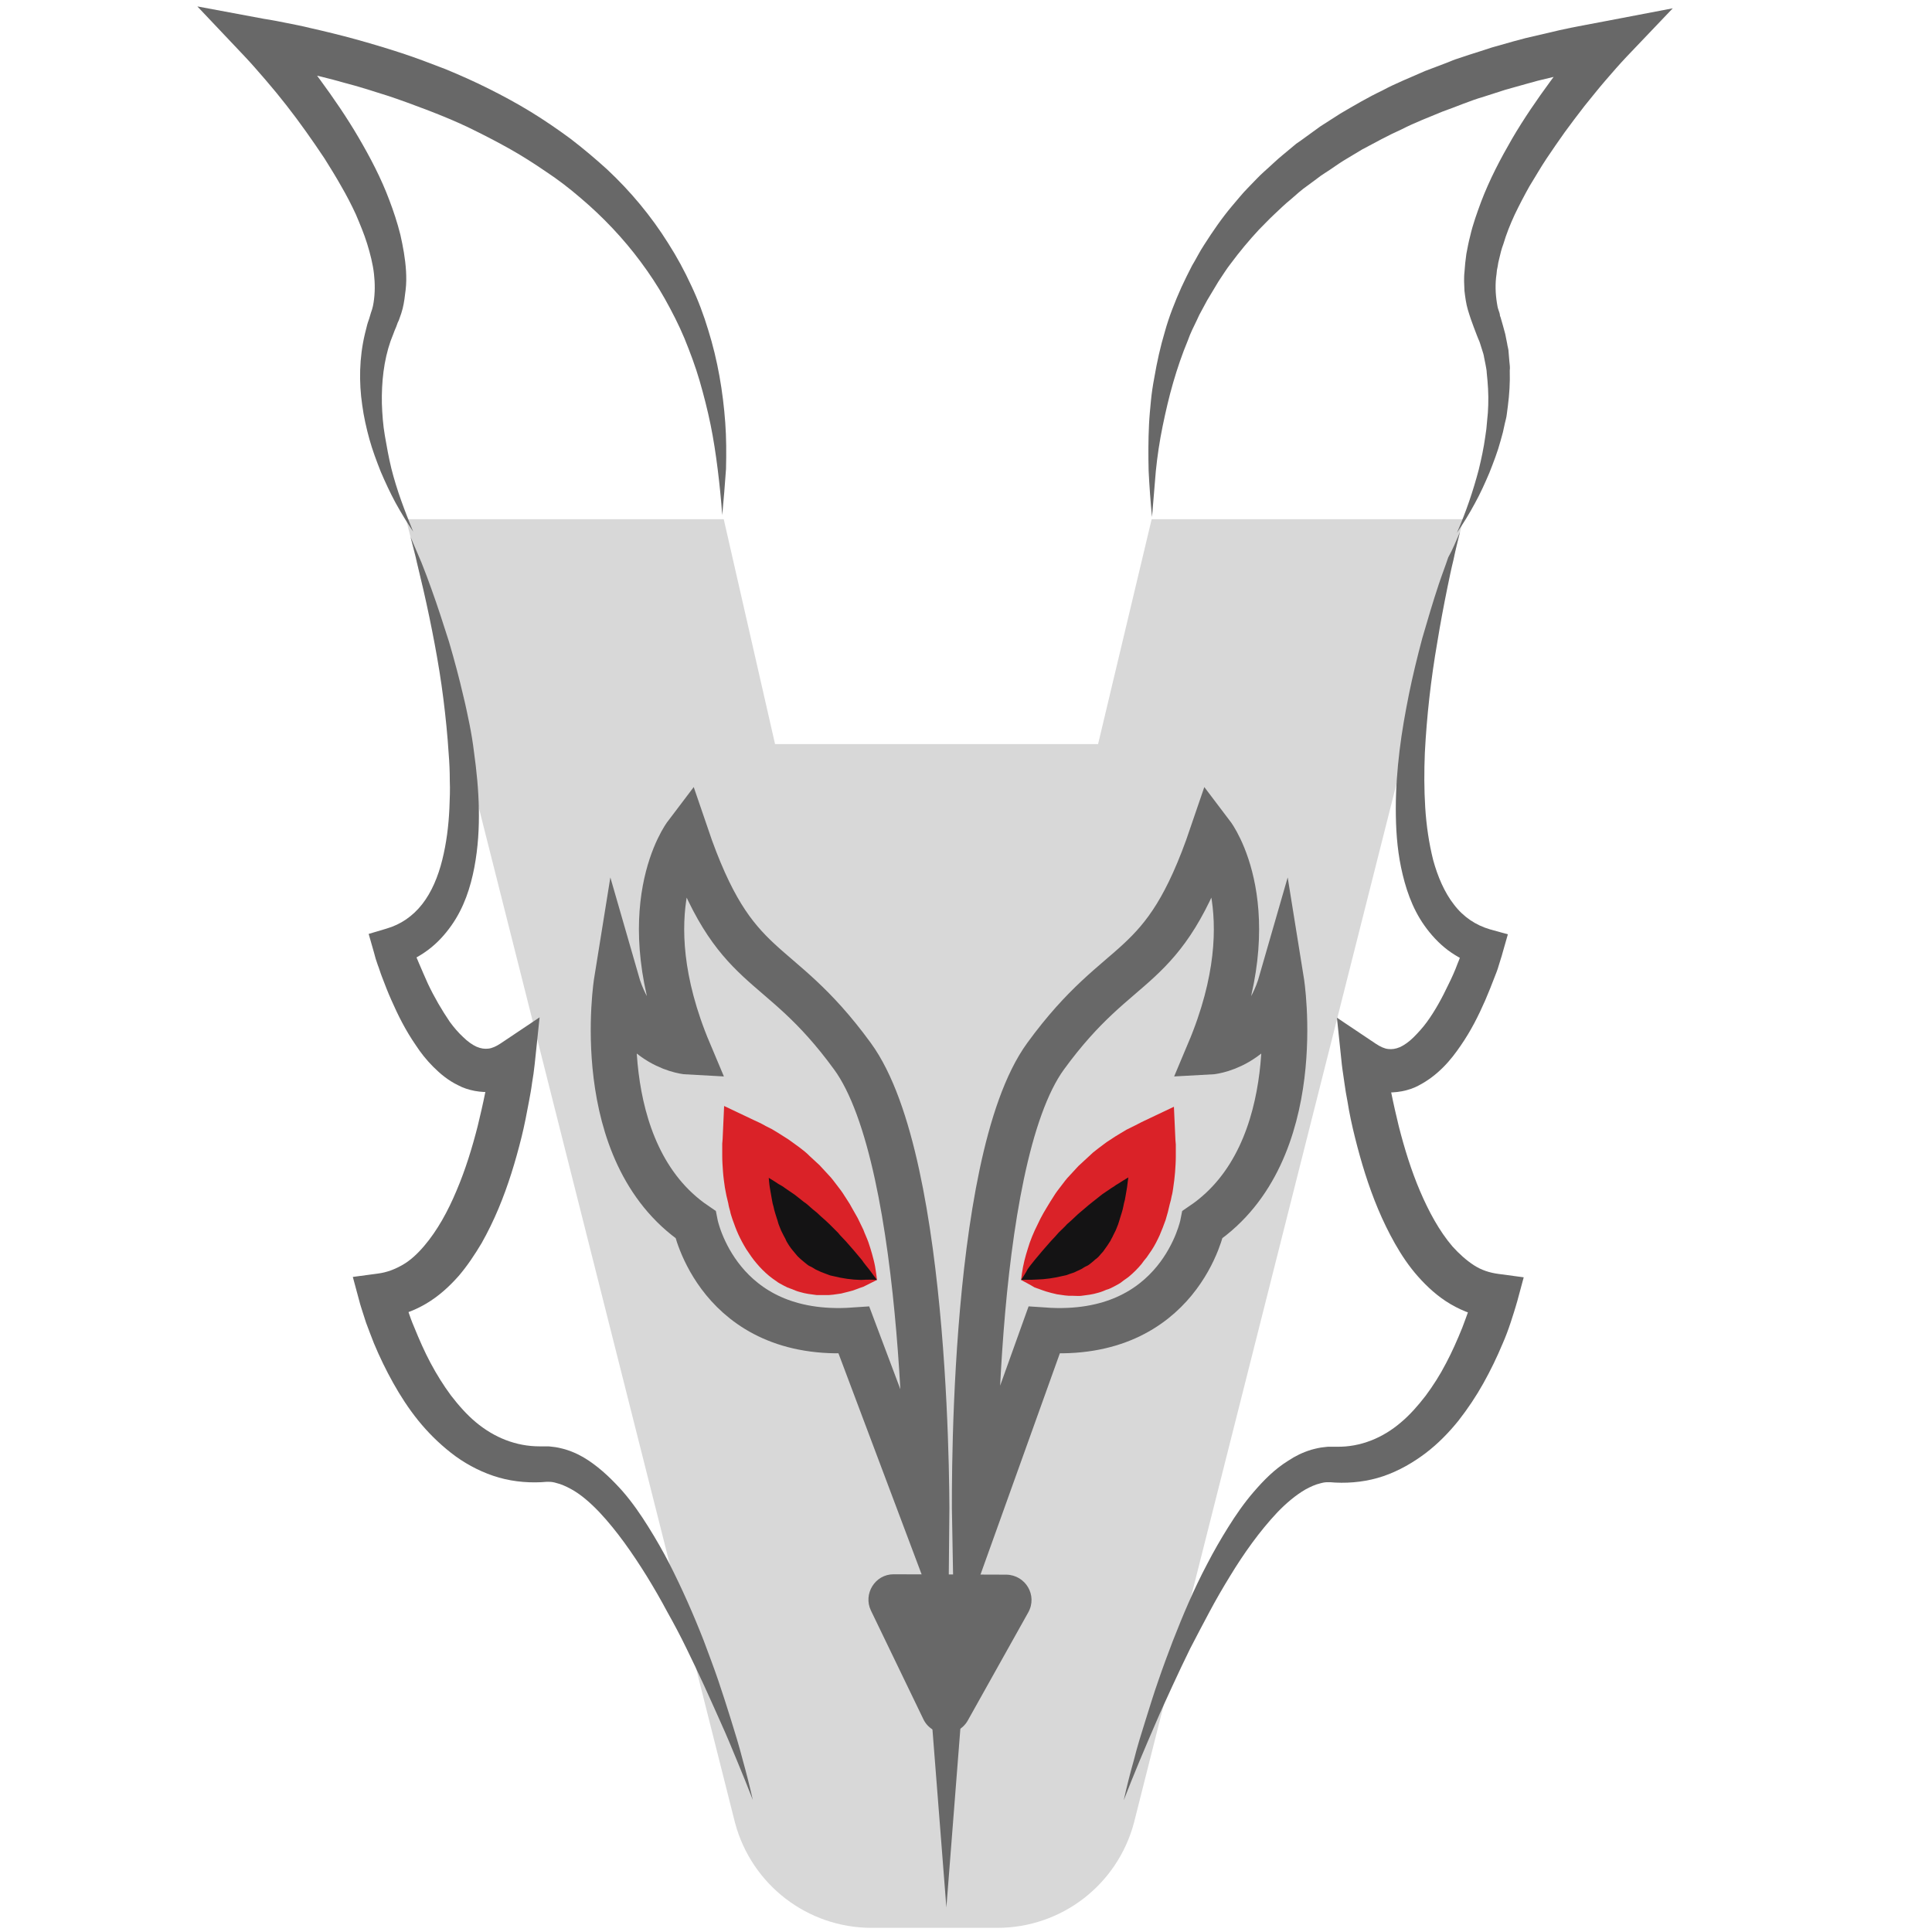 <?xml version="1.0" encoding="utf-8"?>
<!-- Generator: Adobe Illustrator 18.1.1, SVG Export Plug-In . SVG Version: 6.00 Build 0)  -->
<svg version="1.1" id="Layer_1" xmlns="http://www.w3.org/2000/svg" xmlns:xlink="http://www.w3.org/1999/xlink" x="0px" y="0px"
	 viewBox="0 0 512 512" enable-background="new 0 0 512 512" xml:space="preserve">
<g>
	<g>
		<path fill="#D8D8D8" d="M107.6,137.6h84.2l13.6,59.6h85.6l14.2-59.6h82.6l-87.3,345.5c-4.4,16.4-19.2,27.8-36.2,27.8h-33.3
			c-17,0-31.8-11.4-36.2-27.8L107.6,137.6z"/>
	</g>
	<g>
		<path fill="#686868" d="M191.4,136.5c-0.3-4.1-0.7-8.1-1.2-12.1c-0.5-4-1.1-8-1.9-11.9c-0.8-3.9-1.8-7.8-2.9-11.6
			c-1.1-3.8-2.5-7.5-4-11.2c-1.5-3.6-3.3-7.1-5.2-10.5c-1.9-3.4-4.1-6.7-6.4-9.8c-4.6-6.2-10-11.9-15.9-16.9c-2.9-2.5-6-4.9-9.2-7
			c-3.2-2.2-6.5-4.3-9.9-6.2c-3.4-1.9-6.9-3.7-10.4-5.4c-3.5-1.7-7.2-3.2-10.8-4.6c-3.7-1.4-7.4-2.8-11.1-4
			c-3.8-1.2-7.5-2.4-11.4-3.4c-3.8-1.1-7.7-2-11.5-2.9c-3.9-0.9-7.8-1.7-11.7-2.5l5.3-9.8c2.2,2.4,4.1,4.7,6,7.1
			c1.9,2.4,3.8,4.8,5.6,7.3c3.6,4.9,7.1,10,10.2,15.3c3.1,5.3,6,10.8,8.2,16.7c1.1,2.9,2.1,5.9,2.9,9.1c0.7,3.1,1.3,6.3,1.5,9.6
			c0.1,1.7,0.1,3.3-0.1,5c-0.2,1.7-0.4,3.4-0.8,5c-0.2,0.8-0.5,1.7-0.8,2.5c-0.1,0.4-0.3,0.8-0.5,1.2l-0.4,1.1
			c-0.3,0.7-0.6,1.4-0.8,2c-0.2,0.6-0.5,1.2-0.7,1.8c-1.8,5.2-2.4,10.8-2.3,16.5c0.1,2.9,0.3,5.7,0.8,8.6c0.5,2.9,1,5.7,1.7,8.6
			c0.7,2.8,1.6,5.7,2.6,8.5c1,2.8,2.1,5.6,3.2,8.3c-1.7-2.5-3.2-5-4.7-7.7c-1.4-2.6-2.7-5.4-3.9-8.2c-1.1-2.8-2.2-5.7-3-8.6
			c-0.8-2.9-1.5-6-1.9-9c-0.9-6.1-0.8-12.6,0.7-18.9c0.2-0.8,0.4-1.6,0.6-2.4c0.2-0.8,0.5-1.4,0.7-2.2l0.3-1
			c0.1-0.3,0.2-0.6,0.3-0.9c0.2-0.6,0.3-1.2,0.4-1.8c0.4-2.5,0.4-5.1,0.1-7.7c-0.3-2.6-1-5.3-1.8-7.9c-0.8-2.6-1.9-5.2-3-7.8
			c-1.2-2.6-2.5-5.1-3.9-7.5c-1.4-2.5-2.9-4.9-4.4-7.3c-3.2-4.8-6.5-9.5-10.1-14.1c-1.8-2.3-3.6-4.5-5.5-6.7
			c-1.9-2.2-3.8-4.4-5.7-6.4L52.3,1.7l17.7,3.3C72,5.3,74,5.7,76,6.1c2,0.4,4.1,0.8,6.1,1.3c4,0.9,8.1,1.9,12.1,3
			c4,1.1,8,2.3,12,3.6c4,1.3,7.9,2.8,11.8,4.3c3.9,1.6,7.7,3.3,11.5,5.2c3.8,1.9,7.5,3.9,11.1,6.1c3.6,2.2,7.1,4.6,10.5,7.1
			c3.4,2.6,6.6,5.3,9.8,8.2c6.2,5.8,11.7,12.4,16.2,19.6c2.3,3.6,4.3,7.3,6.1,11.2c1.8,3.8,3.3,7.8,4.5,11.8
			c2.5,8,3.9,16.3,4.5,24.5c0.3,4.1,0.3,8.2,0.2,12.3C192.1,128.4,191.8,132.4,191.4,136.5z"/>
	</g>
	<g>
		<path fill="#686868" d="M305.3,137c-0.4-4-0.7-8.1-0.9-12.2c-0.1-4.1-0.1-8.2,0.1-12.3c0.1-2.1,0.3-4.1,0.5-6.2
			c0.2-2.1,0.5-4.1,0.9-6.2c0.7-4.1,1.6-8.2,2.8-12.2c1.1-4,2.7-8,4.4-11.8c0.9-1.9,1.8-3.8,2.8-5.7c1.1-1.8,2-3.7,3.2-5.5
			c2.3-3.6,4.7-7.1,7.4-10.3c1.4-1.6,2.7-3.3,4.2-4.8c1.5-1.5,2.9-3.1,4.5-4.5c1.6-1.4,3.1-2.9,4.7-4.2l2.4-2l1.2-1l1.3-0.9
			c1.7-1.2,3.4-2.5,5.1-3.7l5.3-3.4c3.6-2.1,7.3-4.3,11.1-6.1c3.7-2,7.6-3.5,11.4-5.2l5.8-2.2c1-0.4,1.9-0.8,2.9-1.1l3-1
			c2-0.6,4-1.3,5.9-1.9l6-1.7l3-0.8l3-0.7l6-1.4c4-0.9,8.1-1.6,12.2-2.4l17.8-3.4L431.1,15c-1.9,2-3.8,4.2-5.7,6.4
			c-1.9,2.2-3.7,4.5-5.5,6.7c-1.8,2.3-3.5,4.6-5.2,6.9c-1.7,2.4-3.3,4.7-4.9,7.1c-1.6,2.4-3,4.9-4.5,7.3c-1.4,2.5-2.7,5-3.9,7.5
			c-1.2,2.6-2.2,5.1-3,7.8c-0.5,1.3-0.8,2.6-1.1,3.9c-0.2,0.7-0.3,1.3-0.4,2l-0.2,1l-0.1,1c-0.4,2.6-0.3,5.2,0.1,7.7
			c0.1,0.6,0.2,1.3,0.4,1.8l0.3,0.9l0.1,0.5l0,0.1l0,0.1l0.1,0.2l0,0l0.1,0.3l0.6,2.1l0.3,1.1c0.1,0.4,0.2,0.7,0.3,1.1l0.5,2.5
			c0.1,0.8,0.4,1.6,0.4,2.4l0.2,2.4c0.1,0.8,0.2,1.6,0.1,2.4c0.1,3.2-0.1,6.3-0.5,9.4l-0.3,2.3c-0.1,0.8-0.3,1.5-0.5,2.3l-0.5,2.3
			l-0.6,2.2c-0.8,3-1.9,5.8-3,8.6c-1.2,2.8-2.4,5.5-3.9,8.2c-1.4,2.6-3,5.2-4.7,7.7c2.4-5.5,4.3-11.1,5.8-16.8
			c0.7-2.9,1.3-5.7,1.7-8.6l0.3-2.1l0.2-2.2c0.1-0.7,0.1-1.4,0.2-2.1l0.1-2.1c0.1-2.9-0.1-5.7-0.4-8.5c0-0.7-0.2-1.4-0.3-2.1l-0.4-2
			c-0.1-0.7-0.3-1.3-0.5-1.9l-0.6-1.9c-0.1-0.3-0.2-0.6-0.4-1l-0.4-1l-0.8-2.1l-0.8-2.2c-0.3-0.8-0.5-1.6-0.8-2.5
			c-0.5-1.7-0.7-3.4-0.9-5l-0.1-2.5c0-0.8,0-1.7,0.1-2.5l0.1-1.2l0.1-1.2c0.1-0.8,0.2-1.6,0.3-2.4c0.3-1.6,0.6-3.2,1-4.7
			c0.7-3.1,1.8-6.1,2.9-9.1c1.1-2.9,2.4-5.8,3.8-8.6c1.4-2.8,2.9-5.5,4.4-8.1c3.1-5.3,6.6-10.4,10.2-15.3c1.8-2.5,3.7-4.9,5.6-7.3
			c1.9-2.4,3.9-4.7,6-7.1l5.3,9.8l-5.8,1.2c-1.9,0.4-3.9,0.7-5.8,1.2l-5.8,1.4l-2.9,0.7l-2.9,0.8l-5.7,1.6c-1.9,0.6-3.8,1.2-5.6,1.8
			c-3.8,1.1-7.4,2.7-11.1,4c-3.6,1.5-7.3,2.9-10.8,4.7c-3.6,1.6-7,3.5-10.4,5.3l-5,3c-1.6,1-3.2,2.2-4.8,3.2l-1.2,0.8l-1.2,0.9
			l-2.3,1.7c-1.6,1.1-3,2.4-4.5,3.7c-1.5,1.2-2.9,2.6-4.3,3.9c-1.4,1.3-2.7,2.7-4.1,4.1c-2.6,2.8-5.1,5.8-7.4,8.9
			c-1.2,1.5-2.2,3.2-3.3,4.8c-1,1.7-2,3.3-3,5l-1.4,2.6l-0.7,1.3l-0.6,1.3l-1.3,2.7c-0.4,0.9-0.8,1.8-1.1,2.7
			c-1.5,3.6-2.8,7.4-3.9,11.2c-1.1,3.8-2,7.7-2.8,11.6c-0.8,3.9-1.4,7.9-1.8,11.9C306,128.9,305.6,133,305.3,137z"/>
	</g>
	<g>
		<path fill="none" stroke="#686868" stroke-width="12" stroke-miterlimit="10" d="M258.3,403.8c0,0-1.8-95.6,18.8-123.9
			c20.4-28,31-20.2,44.1-58.7c0,0,15.1,19.9-0.8,57.6c0,0,14-0.7,19.2-18.8c0,0,7.3,45.3-20.9,64.5c0,0-6,30.5-42,28L258.3,403.8z"
			/>
		<g>
			<path fill="#141314" d="M270.6,339.2c0,0,8.9-26.1,35-36.8C305.6,302.4,308.4,349.5,270.6,339.2z"/>
			<path fill="#DA2228" d="M270.6,339.2c0.1-1.1,0.3-2.2,0.5-3.4c0.2-1.1,0.5-2.2,0.8-3.3c0.3-1.1,0.7-2.2,1-3.2
				c0.4-1.1,0.8-2.1,1.3-3.2c0.5-1,1-2.1,1.5-3.1c0.5-1,1.1-2,1.7-3c0.6-1,1.2-2,1.8-2.9c0.6-1,1.3-1.9,2-2.8
				c0.7-0.9,1.4-1.9,2.2-2.7l2.4-2.6l2.6-2.4c0.4-0.4,0.9-0.8,1.3-1.2l1.4-1.1c1-0.7,1.9-1.5,2.9-2.1c1-0.7,2-1.3,3-1.9
				c0.5-0.3,1-0.6,1.5-0.9l1.6-0.8c1.1-0.5,2.1-1.1,3.2-1.6l7.8-3.7l0.4,8.8l0.1,1.2l0,1.1c0,0.7,0,1.4,0,2.1c0,1.4-0.1,2.8-0.2,4.2
				c-0.1,1.4-0.3,2.8-0.5,4.2c-0.1,0.7-0.2,1.4-0.4,2.1c-0.1,0.7-0.3,1.4-0.5,2.1c-0.2,0.7-0.3,1.4-0.5,2.1
				c-0.2,0.7-0.4,1.4-0.6,2.1c-0.5,1.4-1,2.7-1.6,4.1c-0.6,1.3-1.3,2.7-2.1,3.9l-1.3,1.9c-0.5,0.6-1,1.2-1.4,1.8
				c-1,1.2-2.1,2.3-3.3,3.3c-0.6,0.5-1.3,0.9-1.9,1.4c-0.6,0.5-1.3,0.8-2,1.2l-1,0.5c-0.4,0.2-0.7,0.3-1.1,0.4
				c-0.7,0.3-1.4,0.6-2.2,0.8c-0.7,0.2-1.5,0.4-2.2,0.5l-2.2,0.3c-0.7,0.1-1.5,0-2.2,0l-1.1,0l-1.1-0.1c-0.7-0.1-1.4-0.2-2.1-0.3
				c-0.7-0.2-1.4-0.3-2-0.5c-1.3-0.3-2.6-0.9-3.9-1.3C272.9,340.4,271.7,339.8,270.6,339.2z M270.6,339.2c1.4-0.1,2.6,0,3.9-0.1
				l1.9-0.1l0.9-0.1l0.9-0.1c0.6-0.1,1.2-0.2,1.8-0.3l1.8-0.4l0.9-0.2l0.8-0.3c0.5-0.2,1.1-0.3,1.6-0.6l1.5-0.7
				c0.5-0.3,0.9-0.6,1.4-0.8c0.5-0.2,0.9-0.6,1.3-0.9c0.2-0.2,0.4-0.3,0.6-0.5c0.2-0.2,0.4-0.4,0.6-0.5c0.4-0.3,0.8-0.7,1.1-1.1
				c0.3-0.4,0.7-0.7,1-1.2c0.6-0.8,1.2-1.7,1.7-2.5c0.2-0.5,0.5-0.9,0.7-1.4l0.7-1.4l0.6-1.5c0.2-0.5,0.3-1,0.5-1.6
				c0.3-1,0.7-2.1,0.9-3.2c0.1-0.5,0.2-1.1,0.4-1.7c0.1-0.6,0.2-1.1,0.3-1.7c0.2-1.1,0.4-2.3,0.5-3.4c0.2-1.2,0.3-2.3,0.3-3.5
				c0.1-1.2,0.1-2.3,0.2-3.5c0-0.6,0-1.2,0-1.7l0-1.6l8.2,5.2c-0.9,0.4-1.8,0.8-2.7,1.2l-1.4,0.6c-0.5,0.2-0.9,0.5-1.3,0.7
				c-0.9,0.5-1.7,0.9-2.6,1.4c-0.9,0.5-1.7,1-2.5,1.5c-0.4,0.3-0.8,0.5-1.3,0.8c-0.4,0.3-0.8,0.6-1.2,0.8l-2.5,1.7l-2.4,1.9
				c-0.8,0.6-1.6,1.3-2.3,1.9c-0.8,0.7-1.6,1.3-2.3,2c-0.7,0.7-1.5,1.4-2.3,2.1c-0.7,0.8-1.5,1.5-2.2,2.2c-0.7,0.8-1.4,1.6-2.1,2.3
				c-0.7,0.8-1.4,1.6-2.1,2.4l-2.1,2.5c-0.7,0.9-1.4,1.7-2,2.6C271.9,337.3,271.2,338.2,270.6,339.2z"/>
		</g>
	</g>
	<g>
		<path fill="none" stroke="#686868" stroke-width="12" stroke-miterlimit="10" d="M245.6,403.8c0,0,1-95.6-19.7-123.9
			c-20.4-28-31-20.2-44.1-58.7c0,0-15.1,19.9,0.8,57.6c0,0-14-0.7-19.2-18.8c0,0-7.3,45.3,20.9,64.5c0,0,6,30.5,42,28L245.6,403.8z"
			/>
		<g>
			<path fill="#141314" d="M232.4,339.2c0,0-8.9-26.1-35-36.8C197.4,302.4,194.5,349.5,232.4,339.2z"/>
			<path fill="#DA2228" d="M232.4,339.2c-0.7-0.9-1.3-1.8-2-2.7c-0.7-0.9-1.4-1.7-2-2.6l-2.1-2.5c-0.7-0.8-1.4-1.6-2.1-2.4
				c-0.7-0.8-1.5-1.5-2.1-2.3c-0.7-0.7-1.5-1.5-2.2-2.2c-0.7-0.7-1.5-1.4-2.3-2.1c-0.7-0.7-1.5-1.4-2.3-2c-0.8-0.7-1.5-1.4-2.3-1.9
				l-2.4-1.9l-2.5-1.7c-0.4-0.3-0.8-0.6-1.2-0.8c-0.4-0.2-0.9-0.5-1.3-0.8c-0.8-0.5-1.7-1.1-2.5-1.5c-0.9-0.4-1.8-0.9-2.6-1.4
				c-0.4-0.2-0.9-0.5-1.3-0.7l-1.4-0.6c-0.9-0.4-1.8-0.8-2.7-1.2l8.2-5.2l0,1.6c0,0.6,0,1.2,0,1.7c0,1.2,0.1,2.3,0.2,3.5
				c0.1,1.2,0.2,2.3,0.3,3.5c0.1,1.2,0.3,2.3,0.5,3.4c0.1,0.6,0.2,1.1,0.3,1.7c0.1,0.6,0.2,1.1,0.4,1.7c0.2,1.1,0.6,2.2,0.9,3.2
				c0.2,0.5,0.3,1.1,0.5,1.6l0.6,1.5l0.7,1.4c0.3,0.5,0.5,0.9,0.7,1.4c0.5,0.9,1.1,1.8,1.7,2.5c0.3,0.4,0.7,0.8,1,1.2
				c0.3,0.4,0.7,0.7,1.1,1.1c0.2,0.2,0.4,0.3,0.6,0.5c0.2,0.2,0.4,0.3,0.6,0.5c0.4,0.3,0.8,0.7,1.3,0.9c0.5,0.2,0.9,0.5,1.4,0.8
				l1.5,0.7c0.5,0.2,1.1,0.4,1.6,0.6l0.8,0.3l0.9,0.2l1.8,0.4c0.6,0.1,1.2,0.2,1.8,0.3l0.9,0.1l0.9,0.1l1.9,0.1
				C229.7,339.1,231,339.1,232.4,339.2z M232.4,339.2c-1.2,0.6-2.4,1.2-3.6,1.8c-1.3,0.4-2.5,1-3.9,1.3c-0.7,0.2-1.3,0.3-2,0.5
				c-0.7,0.1-1.4,0.2-2.1,0.3l-1.1,0.1l-1.1,0c-0.7,0-1.5,0-2.2,0l-2.2-0.3c-0.7-0.1-1.5-0.3-2.2-0.5c-0.8-0.2-1.5-0.5-2.2-0.8
				c-0.4-0.1-0.7-0.3-1.1-0.4l-1-0.5c-0.7-0.4-1.4-0.7-2-1.2c-0.6-0.4-1.3-0.9-1.9-1.4c-1.2-1-2.3-2.1-3.3-3.3
				c-0.5-0.6-1-1.2-1.4-1.8l-1.3-1.9c-0.8-1.3-1.5-2.6-2.1-3.9c-0.6-1.3-1.1-2.7-1.6-4.1c-0.2-0.7-0.5-1.4-0.6-2.1
				c-0.2-0.7-0.4-1.4-0.5-2.1c-0.2-0.7-0.3-1.4-0.5-2.1c-0.1-0.7-0.3-1.4-0.4-2.1c-0.2-1.4-0.4-2.8-0.5-4.2
				c-0.1-1.4-0.2-2.8-0.2-4.2c0-0.7,0-1.4,0-2.1l0-1.1l0.1-1.2l0.4-8.8l7.8,3.7c1.1,0.5,2.2,1,3.2,1.6l1.6,0.8
				c0.5,0.3,1,0.6,1.5,0.9c1,0.6,2,1.3,3,1.9c1,0.7,1.9,1.4,2.9,2.1l1.4,1.1c0.5,0.4,0.9,0.8,1.3,1.2l2.6,2.4l2.4,2.6
				c0.8,0.8,1.5,1.8,2.2,2.7c0.7,0.9,1.4,1.8,2,2.8c0.6,1,1.3,1.9,1.8,2.9c0.6,1,1.1,2,1.7,3c0.5,1,1,2.1,1.5,3.1
				c0.4,1.1,0.9,2.1,1.3,3.2c0.4,1.1,0.7,2.2,1,3.2c0.3,1.1,0.6,2.2,0.8,3.3C232.1,336.9,232.3,338,232.4,339.2z"/>
		</g>
	</g>
	<g>
		<path fill="#686868" d="M386.9,141c-0.6,2.4-1.2,4.8-1.7,7.3c-0.6,2.4-1.1,4.9-1.6,7.3c-1,4.9-1.9,9.7-2.7,14.6
			c-1.7,9.8-2.8,19.6-3.3,29.3c-0.2,4.9-0.2,9.7,0.1,14.5c0.3,4.8,1,9.5,2.1,13.9c1.2,4.4,3,8.6,5.5,11.8c2.5,3.3,5.8,5.5,9.6,6.6
			l4.7,1.3l-1.4,4.9c-0.3,1.2-0.7,2.2-1,3.3c-0.3,1.1-0.7,2.1-1.1,3.1c-0.8,2.1-1.6,4.1-2.5,6.2c-1.8,4.1-3.8,8.1-6.5,12
			c-1.3,1.9-2.8,3.9-4.6,5.7c-1.8,1.8-3.9,3.5-6.6,4.9c-1.3,0.7-2.8,1.2-4.4,1.5c-1.6,0.3-3.2,0.4-4.9,0.2c-1.6-0.2-3.2-0.6-4.6-1.2
			c-1.4-0.6-2.7-1.3-3.8-2l9-5.5c0.2,1.4,0.4,2.9,0.7,4.4c0.3,1.5,0.5,3,0.8,4.5c0.6,3,1.3,6,2,8.9c1.5,5.9,3.3,11.7,5.6,17.1
			c2.3,5.4,5.1,10.6,8.6,14.7c1.8,2,3.7,3.7,5.7,5c2,1.3,4.2,2,6.5,2.3l6.7,0.9l-1.7,6.3c-0.3,1.1-0.6,2-0.9,3
			c-0.3,0.9-0.6,1.9-0.9,2.8c-0.6,1.8-1.3,3.7-2.1,5.5c-1.5,3.6-3.2,7.1-5.1,10.5c-1.9,3.4-4.1,6.7-6.6,9.9
			c-2.5,3.1-5.4,6.1-8.7,8.6c-3.3,2.5-7.1,4.7-11.2,6.1c-4.1,1.4-8.5,1.9-12.7,1.7l-1.4-0.1l-0.3,0l-0.4,0c-0.6,0-1.2,0.1-1.9,0.3
			c-1.3,0.3-2.6,0.9-3.9,1.6c-2.6,1.5-5.2,3.7-7.5,6.1c-4.7,5-8.9,10.9-12.6,17c-1.9,3.1-3.7,6.2-5.4,9.4c-1.7,3.2-3.4,6.4-5.1,9.7
			c-1.6,3.3-3.2,6.6-4.7,9.9c-1.5,3.3-3.1,6.7-4.5,10c-1.5,3.4-2.9,6.8-4.3,10.1c-1.4,3.4-2.8,6.8-4.1,10.2
			c0.8-3.6,1.7-7.2,2.7-10.7c0.9-3.6,2-7.1,3.1-10.6c1.1-3.5,2.2-7.1,3.4-10.5c1.2-3.5,2.5-7,3.8-10.4c2.7-6.9,5.6-13.8,9.1-20.4
			c1.7-3.3,3.6-6.6,5.6-9.8c2-3.2,4.2-6.4,6.8-9.4c2.6-3,5.4-5.9,9.1-8.2c1.8-1.2,3.8-2.2,6.1-2.9c1.1-0.3,2.3-0.6,3.5-0.7l0.9-0.1
			l1,0l1.4,0c6.2,0.1,12.1-2.3,16.9-6.4c2.4-2,4.6-4.5,6.6-7.1c2-2.7,3.8-5.5,5.4-8.6c1.6-3,3-6.2,4.3-9.4c0.6-1.6,1.2-3.2,1.8-4.9
			c0.3-0.8,0.5-1.6,0.8-2.5c0.2-0.8,0.5-1.7,0.6-2.3l5,7.2c-4-0.4-7.9-1.8-11.3-3.8c-3.4-2-6.2-4.6-8.6-7.3
			c-2.4-2.7-4.4-5.7-6.1-8.7c-1.7-3-3.2-6.1-4.5-9.2c-2.6-6.2-4.5-12.5-6.1-18.9c-0.8-3.2-1.5-6.4-2-9.6c-0.3-1.6-0.6-3.2-0.8-4.8
			c-0.2-1.6-0.5-3.2-0.7-5l-1.3-12.4l10.3,6.9c1.2,0.8,2.3,1.3,3.3,1.4c1,0.1,1.9,0,3.1-0.5c1.1-0.5,2.4-1.4,3.6-2.6
			c1.2-1.2,2.4-2.5,3.5-4c2.2-3,4.1-6.5,5.8-10.1c0.9-1.8,1.7-3.6,2.4-5.5c0.4-0.9,0.7-1.9,1.1-2.8c0.3-0.9,0.7-1.9,1-2.8l3.3,6.3
			c-2.8-1-5.6-2.4-8-4.2c-2.4-1.8-4.5-4.1-6.2-6.5c-3.4-4.8-5.1-10.2-6.2-15.4c-1.1-5.3-1.4-10.5-1.4-15.7c0-5.2,0.4-10.3,1-15.3
			c0.6-5,1.5-10,2.5-15c1-4.9,2.2-9.8,3.5-14.7c1.4-4.8,2.8-9.6,4.4-14.4c0.8-2.4,1.7-4.7,2.5-7.1C385,145.6,385.9,143.3,386.9,141z
			"/>
	</g>
	<g>
		<path fill="#686868" d="M108.8,142.3c1,2.3,1.9,4.5,2.9,6.8c0.9,2.3,1.8,4.6,2.6,6.9c1.7,4.7,3.2,9.4,4.7,14.1
			c1.4,4.8,2.7,9.6,3.8,14.4c0.6,2.4,1.1,4.9,1.6,7.3c0.5,2.5,0.9,4.9,1.2,7.4c0.7,5,1.2,10,1.3,15.1c0.1,5.1-0.2,10.3-1.2,15.6
			c-1,5.2-2.7,10.6-6.1,15.4c-1.7,2.4-3.7,4.6-6.1,6.4c-2.4,1.8-5.1,3.2-7.9,4.2l3.3-6.3c0.3,0.8,0.6,1.8,1,2.8
			c0.3,0.9,0.7,1.9,1.1,2.8c0.8,1.9,1.6,3.7,2.4,5.5c1.7,3.6,3.7,7,5.8,10.1c1.1,1.5,2.3,2.9,3.5,4c1.2,1.2,2.5,2.1,3.6,2.6
			c1.2,0.5,2.1,0.6,3.1,0.5c1-0.1,2.1-0.6,3.3-1.4l10.3-6.9l-1.3,12.4c-0.2,1.8-0.4,3.3-0.7,5c-0.2,1.6-0.5,3.2-0.8,4.8
			c-0.6,3.2-1.2,6.4-2,9.6c-1.6,6.4-3.5,12.7-6.1,18.9c-1.3,3.1-2.8,6.2-4.5,9.2c-1.8,3-3.7,5.9-6.1,8.7c-2.4,2.7-5.2,5.3-8.6,7.3
			c-3.4,2-7.3,3.4-11.3,3.8l5-7.2c0.2,0.7,0.4,1.6,0.6,2.3c0.2,0.8,0.5,1.6,0.8,2.5c0.5,1.6,1.1,3.3,1.8,4.9
			c1.3,3.2,2.7,6.4,4.3,9.4c1.6,3,3.4,5.9,5.4,8.6c2,2.6,4.2,5.1,6.6,7.1c4.9,4.1,10.7,6.4,16.9,6.4l1.4,0l1,0l0.9,0.1
			c1.2,0.1,2.4,0.4,3.5,0.7c2.3,0.7,4.3,1.7,6.1,2.9c3.6,2.4,6.5,5.3,9.1,8.2c2.6,3,4.8,6.2,6.8,9.4c2,3.2,3.9,6.5,5.6,9.8
			c3.4,6.7,6.4,13.5,9.1,20.4c1.3,3.5,2.6,6.9,3.8,10.4c1.2,3.5,2.3,7,3.4,10.5c1.1,3.5,2.2,7.1,3.1,10.6c1,3.6,1.9,7.1,2.7,10.7
			c-1.3-3.4-2.7-6.8-4.1-10.2c-1.4-3.4-2.8-6.8-4.3-10.1c-1.5-3.4-3-6.7-4.5-10c-1.5-3.3-3.1-6.6-4.7-9.9c-1.6-3.3-3.3-6.5-5.1-9.7
			c-1.7-3.2-3.5-6.3-5.4-9.4c-3.8-6.1-7.9-12-12.6-17c-2.4-2.5-4.9-4.7-7.5-6.1c-1.3-0.7-2.6-1.3-3.9-1.6c-0.6-0.2-1.3-0.3-1.9-0.3
			l-0.4,0l-0.3,0l-1.4,0.1c-4.2,0.2-8.6-0.3-12.7-1.7c-4.1-1.4-7.9-3.5-11.2-6.1c-3.3-2.6-6.2-5.5-8.7-8.6c-2.5-3.1-4.7-6.5-6.6-9.9
			c-1.9-3.4-3.6-6.9-5.1-10.5c-0.7-1.8-1.4-3.6-2.1-5.5c-0.3-0.9-0.6-1.8-0.9-2.8c-0.3-1-0.6-1.8-0.9-3l-1.7-6.3l6.7-0.9
			c2.3-0.3,4.4-1.1,6.5-2.3c2.1-1.2,4-3,5.7-5c3.5-4.1,6.3-9.2,8.6-14.7c2.3-5.4,4.1-11.2,5.6-17.1c0.7-2.9,1.4-5.9,2-8.9
			c0.3-1.5,0.6-3,0.8-4.5c0.2-1.5,0.5-3,0.7-4.4l9,5.5c-1.2,0.8-2.4,1.5-3.8,2c-1.4,0.6-3,1-4.6,1.2c-1.6,0.2-3.3,0.1-4.9-0.2
			c-1.6-0.3-3.1-0.8-4.4-1.5c-2.7-1.3-4.8-3.1-6.6-4.9c-1.8-1.8-3.3-3.7-4.6-5.7c-2.7-3.9-4.7-7.9-6.5-12c-0.9-2-1.7-4.1-2.5-6.2
			c-0.4-1-0.7-2.1-1.1-3.1c-0.4-1.1-0.7-2.1-1-3.3l-1.4-4.9l4.7-1.4c3.8-1.1,7-3.3,9.5-6.5c2.5-3.2,4.2-7.3,5.3-11.7
			c1.1-4.4,1.7-9.1,1.9-13.8c0.1-2.4,0.2-4.8,0.1-7.2c0-2.4-0.1-4.8-0.3-7.2c-0.3-4.8-0.8-9.7-1.4-14.5c-0.6-4.8-1.4-9.7-2.3-14.5
			c-0.9-4.8-1.9-9.6-3-14.4c-0.6-2.4-1.1-4.8-1.7-7.2C110.1,147.1,109.4,144.7,108.8,142.3z"/>
	</g>
	<g>
		<polygon fill="#686868" points="256.8,428.8 250.8,505.5 244.8,428.8 		"/>
	</g>
	<path fill="#686868" d="M272.5,427.3l-16,28.6c-2.6,4.7-9.5,4.5-11.8-0.3l-13.9-28.8c-2.1-4.4,1.1-9.6,6-9.6l29.9,0.1
		C271.8,417.4,275,422.8,272.5,427.3z"/>
	<path fill="none" stroke="#231F20" stroke-width="12" stroke-miterlimit="10" d="M293.2,494.6"/>
</g>
</svg>
